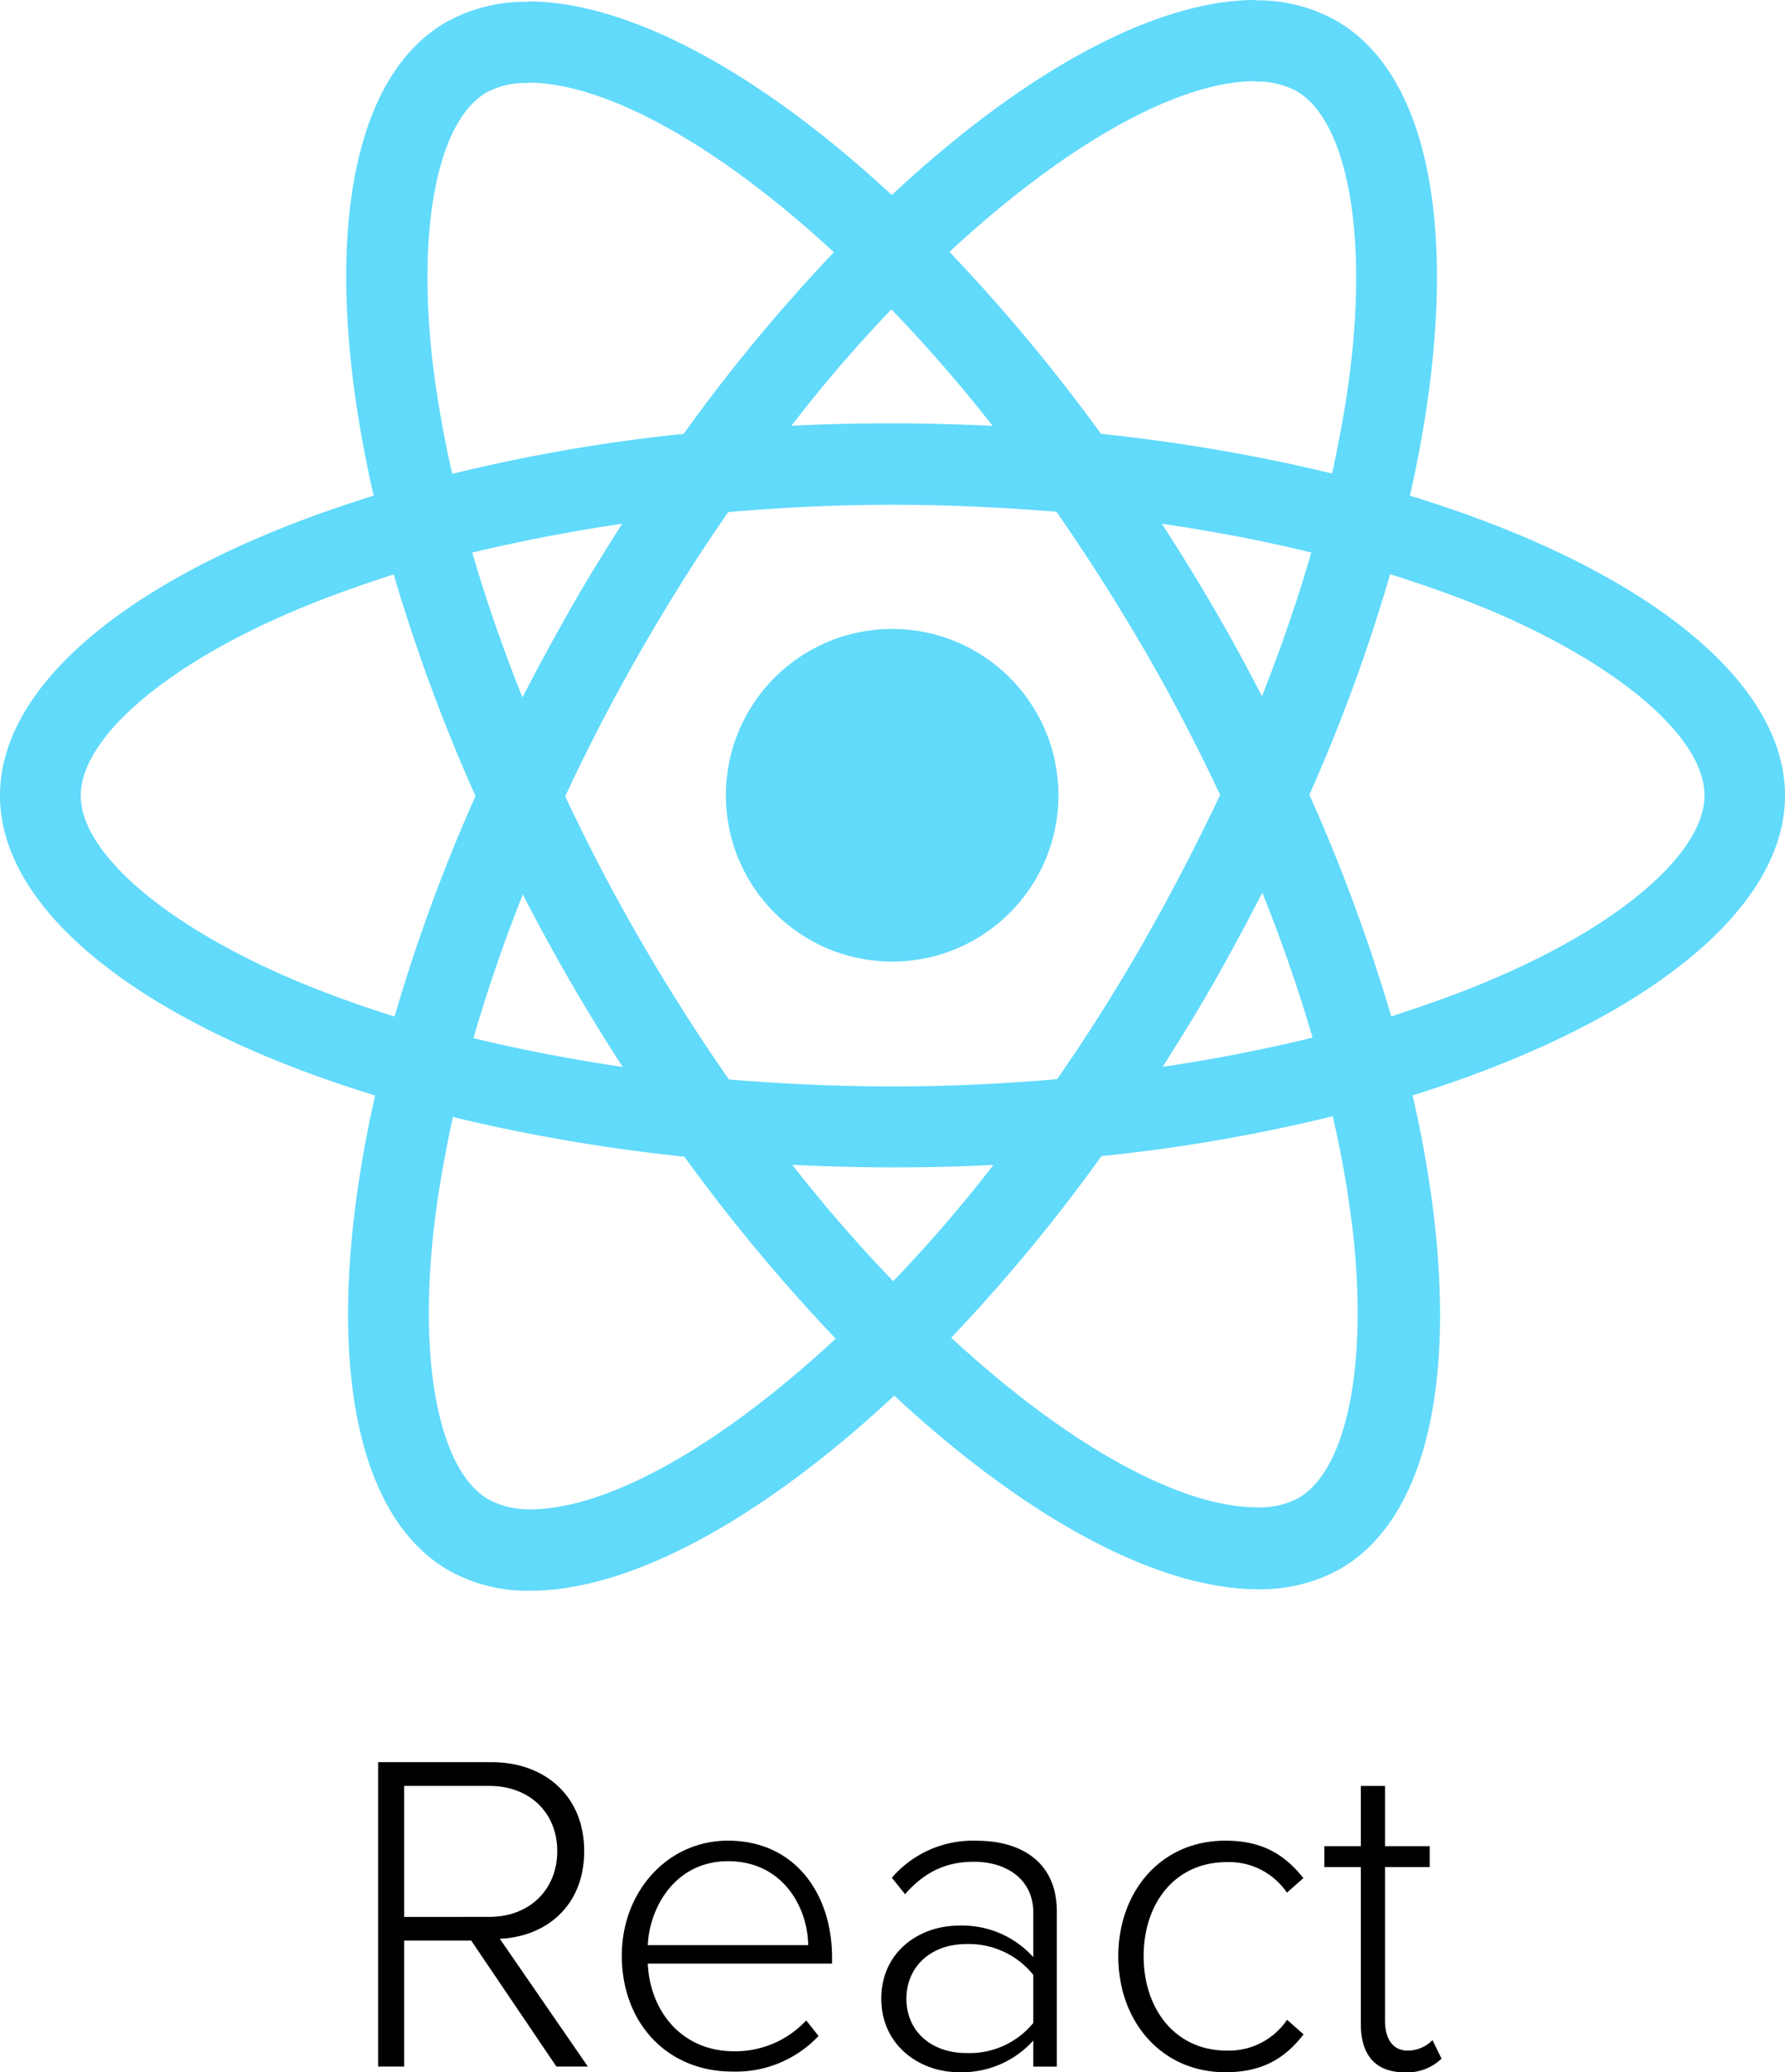 <?xml version="1.0" encoding="UTF-8"?>
<svg xmlns="http://www.w3.org/2000/svg" viewBox="0 0 289.53 335.98">
  <defs>
    <style>.react-1{fill:#61dafb;}</style>
  </defs>
  <g id="Layer_2" data-name="Layer 2">
    <g id="Layer_1-2" data-name="Layer 1">
      <path d="M76.43,314.66H65.55v20.43H61.33V285.73H79.76c8.51,0,15,5.4,15,14.43s-6.36,13.91-13.69,14.21l14.28,20.72h-5.1Zm3-25.08H65.55v21.24H79.39c6.51,0,11-4.44,11-10.66S85.9,289.58,79.39,289.58Z"></path>
      <path d="M118.09,298.46c10.88,0,16.87,8.66,16.87,18.94v1H105.07c.37,7.77,5.55,14.21,14,14.21a15.71,15.71,0,0,0,11.7-5l2,2.52a18.42,18.42,0,0,1-14,5.77c-10.44,0-17.91-7.77-17.91-18.8C100.85,306.82,108.18,298.46,118.09,298.46Zm-13,16.94h26c-.07-6.06-4.07-13.61-13-13.61C109.58,301.79,105.36,309.19,105.07,315.4Z"></path>
      <path d="M167.6,330.87A15.56,15.56,0,0,1,155.46,336c-6.14,0-12.51-4.22-12.51-11.92s6.29-11.84,12.51-11.84a15.46,15.46,0,0,1,12.14,5.11v-7.25c0-5.33-4.3-8.22-9.62-8.22-4.44,0-7.92,1.56-11.18,5.26l-2.14-2.67a17.36,17.36,0,0,1,13.76-6c7.25,0,13,3.48,13,11.47v25.16H167.6Zm0-10.65a13.43,13.43,0,0,0-10.81-5c-5.92,0-9.77,3.77-9.77,8.88s3.85,8.8,9.77,8.8a13.36,13.36,0,0,0,10.81-4.88Z"></path>
      <path d="M198.75,298.46c6.22,0,9.77,2.44,12.66,6.07l-2.67,2.36a11.31,11.31,0,0,0-9.77-4.95c-8.36,0-13.47,6.66-13.47,15.24S190.61,332.5,199,332.5a11.39,11.39,0,0,0,9.77-5l2.67,2.37c-2.89,3.7-6.44,6.14-12.66,6.14-10.51,0-17.39-8.36-17.39-18.8S188.24,298.46,198.75,298.46Z"></path>
      <path d="M220.73,328.21V302.75h-5.92v-3.4h5.92v-9.77h3.92v9.77h7.25v3.4h-7.25v24.87c0,2.88,1.18,4.88,3.7,4.88a5.6,5.6,0,0,0,4-1.7l1.47,3a8,8,0,0,1-6.06,2.22C223,336,220.73,333.09,220.73,328.21Z"></path>
      <path class="react-1" d="M289.53,129c0-19.18-24-37.36-60.84-48.63,8.49-37.53,4.72-67.4-11.92-77A25.93,25.93,0,0,0,203.55.06V13.22a13.68,13.68,0,0,1,6.72,1.53c8,4.61,11.51,22.13,8.8,44.68-.65,5.55-1.71,11.39-3,17.35a285.53,285.53,0,0,0-37.48-6.43A287.64,287.64,0,0,0,154,40.84C173.27,23,191.33,13.16,203.6,13.16V0h0c-16.22,0-37.47,11.57-58.95,31.63C123.17,11.69,101.92.24,85.69.24V13.4c12.22,0,30.34,9.73,49.57,27.5a278.37,278.37,0,0,0-24.37,29.45,274.57,274.57,0,0,0-37.53,6.49C72,70.94,71,65.21,70.29,59.72,67.51,37.18,70.94,19.65,78.9,15a13.18,13.18,0,0,1,6.79-1.53V.3h0A26.35,26.35,0,0,0,72.35,3.6C55.77,13.16,52.05,43,60.61,80.38,23.9,91.71,0,109.83,0,129s24,37.36,60.85,48.63c-8.5,37.53-4.73,67.39,11.92,77a26,26,0,0,0,13.28,3.3c16.22,0,37.47-11.57,59-31.63,21.48,19.95,42.73,31.39,59,31.39a26.35,26.35,0,0,0,13.34-3.3c16.58-9.56,20.3-39.36,11.74-76.78C265.63,166.25,289.53,148.07,289.53,129ZM212.69,89.59c-2.18,7.61-4.9,15.46-8,23.31-2.42-4.72-5-9.45-7.74-14.17s-5.6-9.32-8.49-13.81C196.88,86.16,205,87.7,212.69,89.59Zm-27,62.85c-4.6,8-9.32,15.52-14.22,22.54-8.79.77-17.7,1.18-26.67,1.18s-17.83-.41-26.56-1.12c-4.9-7-9.68-14.52-14.28-22.43-4.49-7.73-8.56-15.58-12.28-23.48,3.66-7.91,7.79-15.82,12.22-23.55,4.6-8,9.32-15.52,14.22-22.54,8.79-.77,17.71-1.19,26.68-1.19s17.82.42,26.55,1.13q7.35,10.53,14.28,22.42c4.49,7.73,8.56,15.58,12.28,23.49C194.16,136.8,190.09,144.71,185.66,152.44Zm19.07-7.67c3.18,7.9,5.9,15.81,8.14,23.48-7.73,1.89-15.88,3.49-24.31,4.73,2.89-4.55,5.78-9.21,8.49-14S202.31,149.49,204.73,144.77Zm-59.85,63a245.19,245.19,0,0,1-16.4-18.89c5.31.24,10.74.41,16.23.41s11-.11,16.4-.41A230,230,0,0,1,144.88,207.74ZM101,173c-8.38-1.24-16.47-2.78-24.2-4.67,2.18-7.61,4.9-15.46,8-23.31,2.42,4.72,5,9.44,7.73,14.17S98.08,168.49,101,173ZM144.59,50.16A243.09,243.09,0,0,1,161,69.05c-5.32-.24-10.75-.41-16.23-.41s-11,.11-16.41.41A230,230,0,0,1,144.59,50.16ZM100.92,84.92c-2.89,4.55-5.79,9.21-8.5,14s-5.25,9.44-7.67,14.16c-3.19-7.9-5.9-15.81-8.15-23.48C84.33,87.76,92.48,86.16,100.92,84.92ZM47.51,158.81C26.62,149.9,13.1,138.22,13.1,129s13.52-21,34.41-29.86c5.07-2.19,10.62-4.13,16.35-6a284.77,284.77,0,0,0,13.27,35.94A279.68,279.68,0,0,0,64,164.83C58.19,163,52.64,161,47.51,158.81Zm31.75,84.34c-8-4.61-11.51-22.14-8.8-44.68.65-5.55,1.72-11.39,3-17.35A285.53,285.53,0,0,0,111,187.55a288.72,288.72,0,0,0,24.55,29.51c-19.24,17.88-37.3,27.68-49.57,27.68A14.13,14.13,0,0,1,79.26,243.15Zm140-45c2.78,22.54-.65,40.07-8.61,44.73a13.16,13.16,0,0,1-6.79,1.53c-12.22,0-30.33-9.73-49.57-27.5a278.37,278.37,0,0,0,24.37-29.45A274.57,274.57,0,0,0,216.17,181,164.76,164.76,0,0,1,219.24,198.18ZM242,158.81c-5.07,2.19-10.62,4.13-16.34,6a284.88,284.88,0,0,0-13.28-35.94,278.18,278.18,0,0,0,13.1-35.76c5.84,1.83,11.39,3.83,16.58,6,20.9,8.91,34.41,20.59,34.41,29.86S262.86,150,242,158.81Z"></path>
      <circle class="react-1" cx="144.71" cy="128.95" r="26.97"></circle>
    </g>
  </g>
</svg>
